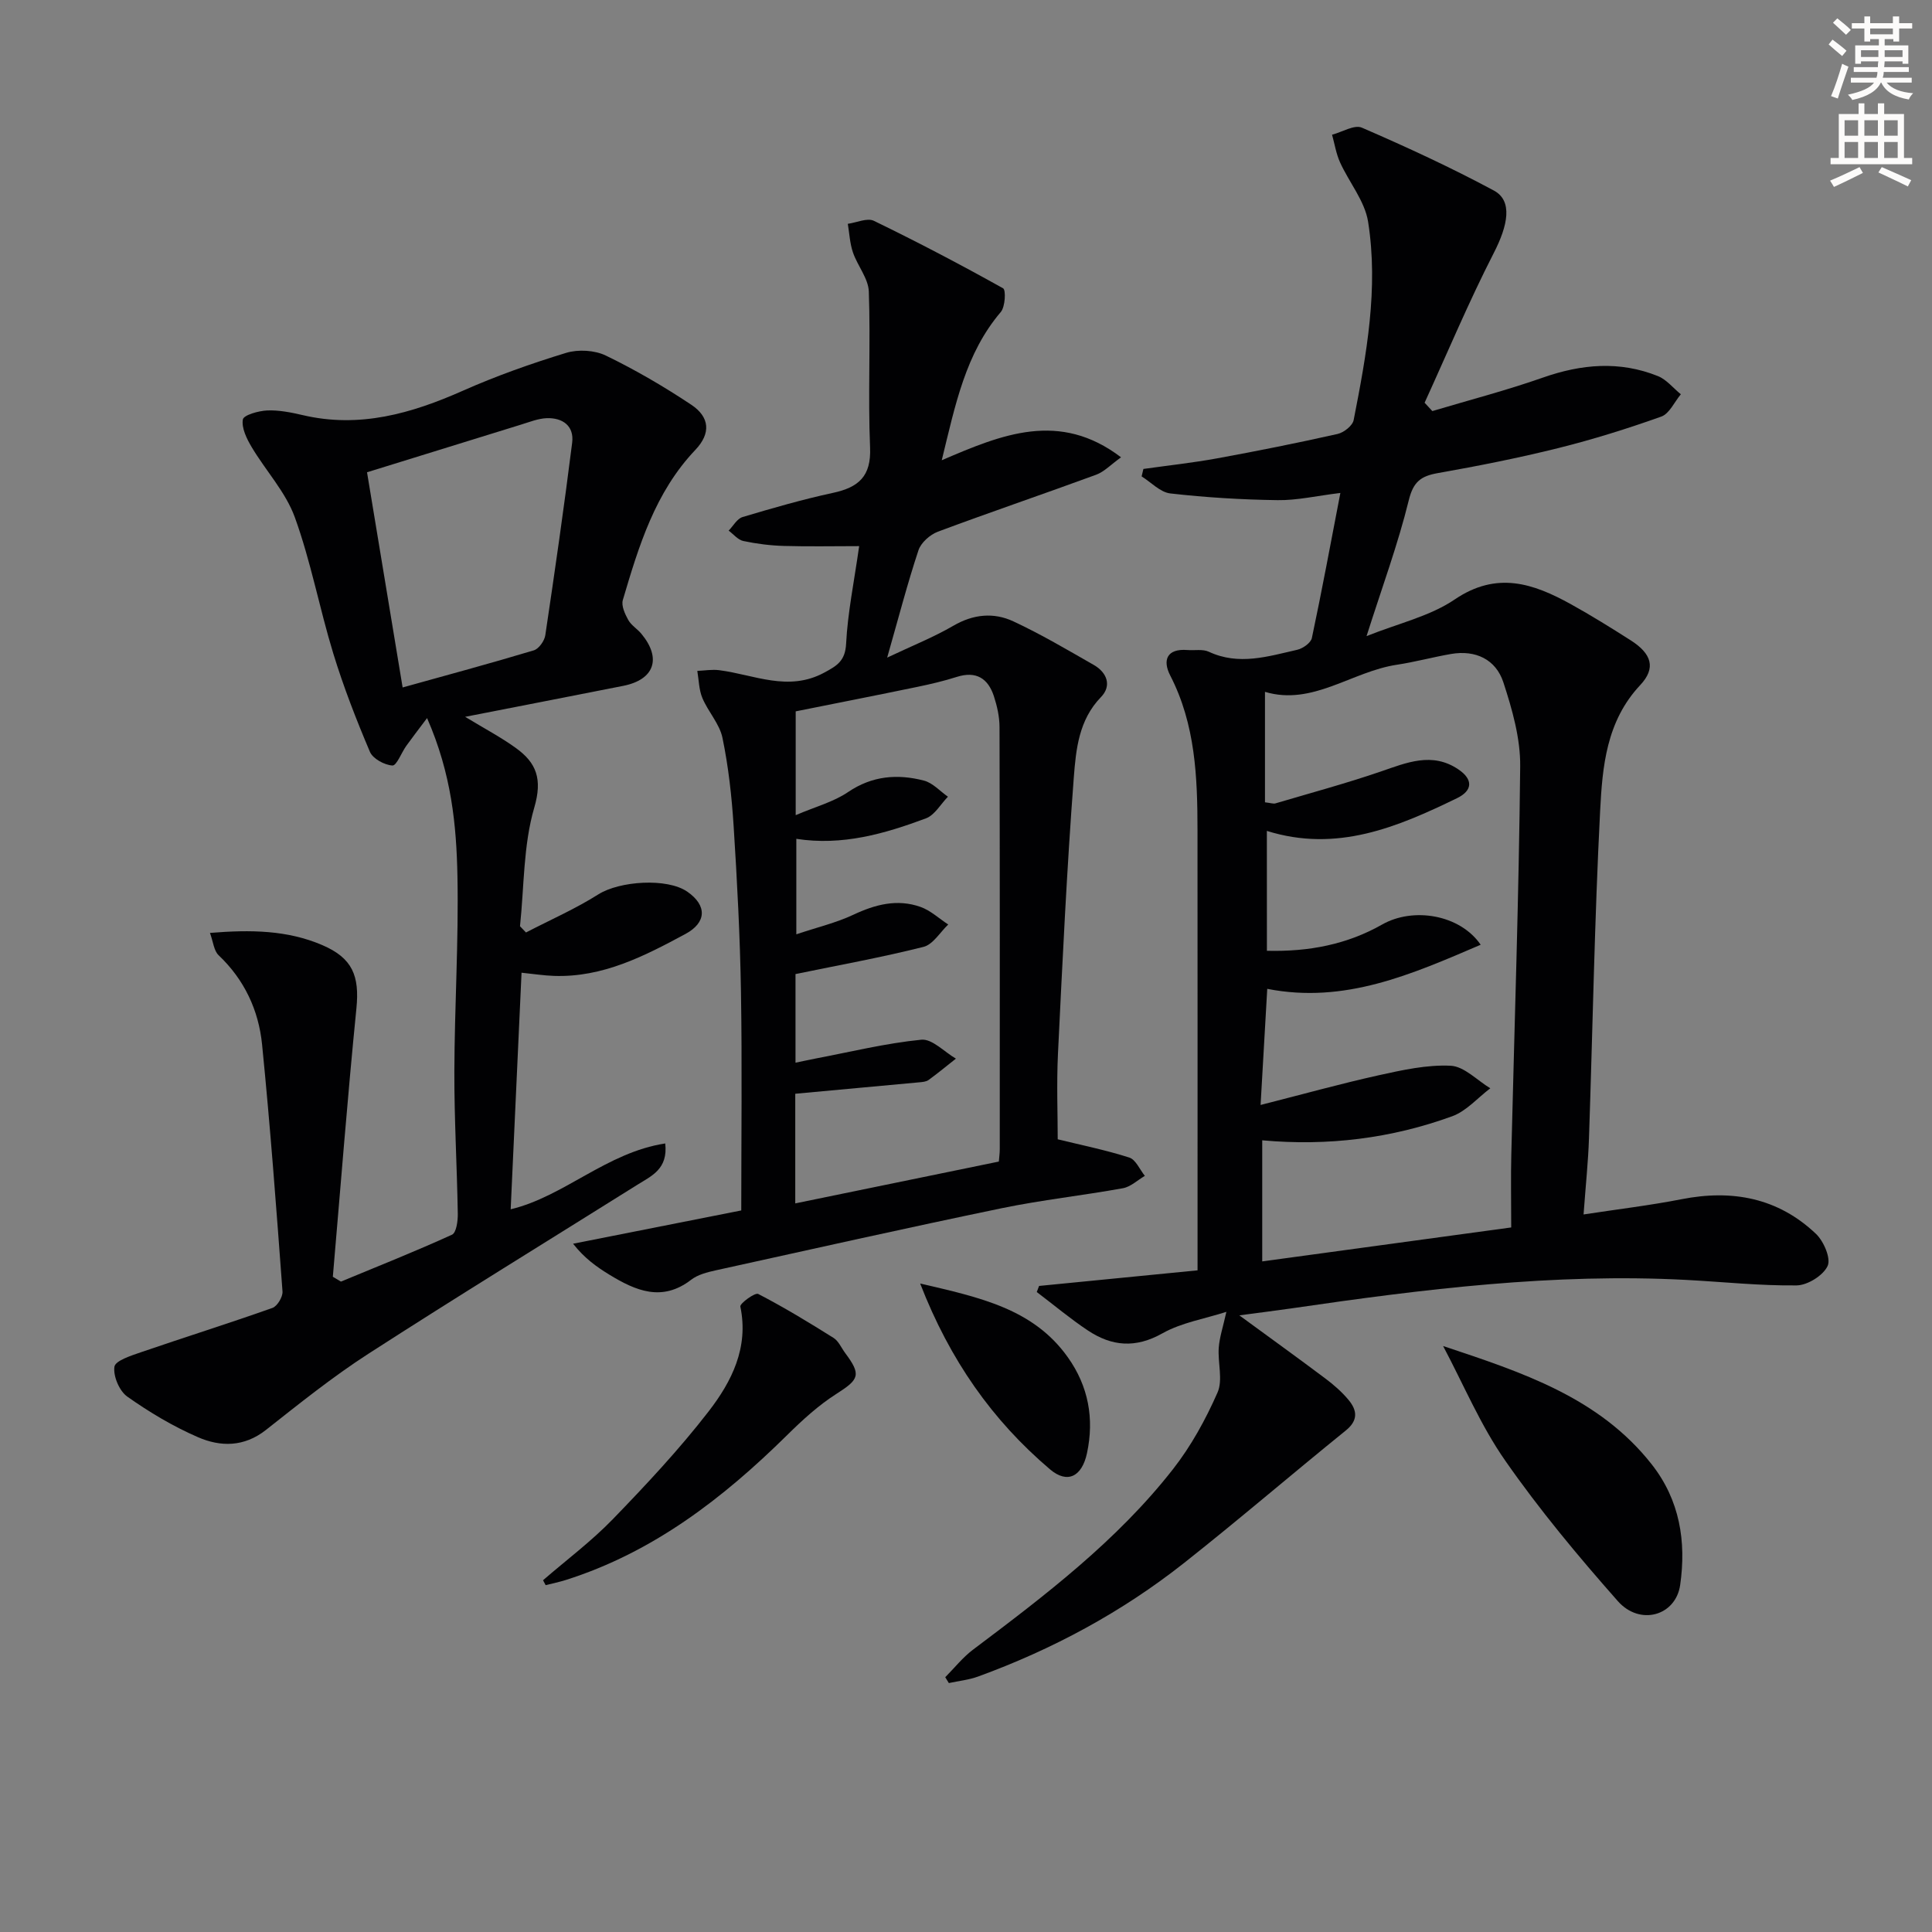 <svg enable-background="new 0 0 400 400" viewBox="0 0 400 400" xmlns="http://www.w3.org/2000/svg"><rect x="0" y="0" width="400" height="400" fill="#808080" stroke="none"/><path d="m378.6 9.2.8-1c.9.7 1.9 1.4 2.9 2.3l-.9 1.1c-1.1-.9-2-1.7-2.8-2.4zm.5 10.7c.9-2.1 1.6-4.3 2.3-6.7.4.2.8.4 1.3.6-.7 2.1-1.5 4.3-2.2 6.6zm.4-15.2.9-.9c1 .8 2 1.6 2.8 2.4l-1 1c-1-.9-1.9-1.8-2.7-2.5zm12.5-1.3h1.2v1.4h2.7v1.1h-2.7v2.7h-1.2v-.5h-1.8v1.3h4.9v3.8h-1.2v-.5h-3.7c0 .4-.1.9-.1 1.2h5.1v1h-5.2c0 .5-.1.9-.2 1.2h6v1h-5.2c1.1 1.3 2.9 2 5.5 2.2-.4.4-.7.8-.9 1.3-2.9-.5-4.8-1.6-5.7-3.5h-.1c-.8 1.7-2.7 2.9-5.9 3.6-.2-.4-.6-.8-.9-1.1 2.8-.6 4.6-1.4 5.4-2.5h-4.8v-1h5.3c.1-.3.2-.7.2-1.2h-4.9v-1h5c0-.4 0-.8.1-1.2h-3.6v.5h-1.2v-3.8h4.9v-1.3h-1.8v.5h-1.2v-2.7h-2.6v-1.1h2.6v-1.4h1.2v1.4h4.7v-1.4zm-6.7 8.4h3.6c0-.4 0-.9 0-1.4h-3.6zm1.9-4.7h4.7v-1.2h-4.7zm6.7 3.3h-3.7v1.4h3.7z" fill="#fcfbfa"/><path d="m384.7 21.4h1.3v2.2h2.8v-2.2h1.3v2.2h4.1v9.1h1.7v1.3h-16.9v-1.3h1.7v-9.1h4.1v-2.2zm.3 13.2.7 1.2c-1.8.9-3.8 1.9-6 2.9-.2-.4-.5-.8-.8-1.3 2.4-1 4.4-2 6.1-2.8zm-3.1-6.5h2.8v-3.2h-2.8zm0 4.6h2.8v-3.3h-2.8zm4.1-4.6h2.8v-3.2h-2.8zm0 4.6h2.8v-3.3h-2.8zm3.6 1.9c2.1.9 4.1 1.8 6.1 2.7l-.7 1.3c-2.2-1.1-4.2-2-6.1-2.9zm3.3-9.7h-2.8v3.2h2.8zm-2.8 7.8h2.8v-3.3h-2.8z" fill="#fcfbfa"/><g fill="#010103"><path d="m215.13 266.24c10.79-1.06 21.57-2.12 32.81-3.23 0-2.53 0-4.33 0-6.12 0-28.32.01-56.65-.01-84.97-.01-11.01-.42-21.92-5.65-32.07-1.6-3.11-.76-5.61 3.55-5.27 1.49.12 3.19-.23 4.45.36 6.21 2.9 12.26.96 18.3-.41 1.17-.27 2.82-1.43 3.03-2.44 2.06-9.7 3.86-19.45 5.9-30.03-4.94.6-8.97 1.55-12.99 1.49-7.42-.1-14.85-.55-22.22-1.39-2.09-.24-3.97-2.3-5.94-3.53.12-.51.25-1.03.37-1.54 5.12-.72 10.28-1.28 15.36-2.21 8.31-1.52 16.59-3.18 24.83-5.03 1.3-.29 3.11-1.71 3.34-2.88 2.66-13.56 5.17-27.24 2.99-41.06-.68-4.29-3.93-8.15-5.81-12.3-.81-1.79-1.12-3.81-1.65-5.72 2.08-.54 4.61-2.13 6.17-1.46 9.26 4.01 18.45 8.25 27.33 13.02 3.94 2.12 2.93 7.19-.03 12.95-5.18 10.11-9.58 20.63-14.31 30.98.53.58 1.07 1.15 1.6 1.73 7.63-2.28 15.37-4.29 22.88-6.93 8-2.81 15.88-3.5 23.81-.32 1.8.72 3.18 2.49 4.76 3.77-1.33 1.59-2.37 4.02-4.05 4.62-7.01 2.5-14.14 4.73-21.36 6.53-8.21 2.04-16.52 3.69-24.85 5.16-3.53.62-5.12 1.75-6.07 5.64-2.24 9.12-5.52 17.99-8.74 28.12 6.58-2.64 13.12-4.1 18.27-7.6 8.69-5.89 16.24-3.32 24.03.99 4.21 2.33 8.31 4.88 12.37 7.47 4.34 2.76 5.33 5.73 1.98 9.29-7.01 7.48-7.82 16.85-8.29 26.03-1.16 22.59-1.54 45.21-2.31 67.82-.16 4.8-.67 9.59-1.12 15.74 7.13-1.09 13.77-1.88 20.31-3.16 10.49-2.06 19.96-.27 27.8 7.17 1.61 1.53 3.14 5.08 2.42 6.65-.91 1.98-4.16 4-6.42 4.03-7.63.09-15.26-.74-22.9-1.14-27.36-1.44-54.39 1.91-81.37 5.85-3.38.49-6.77.91-11.11 1.49 6.46 4.73 12.19 8.86 17.83 13.09 1.72 1.29 3.38 2.74 4.75 4.38 1.81 2.16 2.1 4.24-.55 6.38-11.22 9.07-22.17 18.49-33.49 27.43-12.88 10.17-27.21 17.88-42.63 23.5-1.92.7-4.03.91-6.05 1.35-.25-.4-.5-.8-.75-1.21 1.91-1.92 3.62-4.1 5.76-5.71 14.92-11.23 29.8-22.54 41.4-37.37 3.74-4.78 6.76-10.28 9.21-15.85 1.16-2.62.03-6.19.26-9.3.16-2.15.88-4.27 1.58-7.42-4.49 1.45-9.27 2.22-13.24 4.45-5.57 3.14-10.49 2.69-15.42-.58-3.67-2.44-7.07-5.3-10.6-7.97.16-.4.32-.83.48-1.26zm47.17-69.39c8.74.22 16.65-1.34 23.86-5.44 6.42-3.65 16.09-2.08 20.4 4.19-14.32 6.14-28.16 12.28-44.19 9.13-.43 7.45-.86 14.98-1.38 24.04 8.83-2.24 16.58-4.4 24.42-6.14 4.91-1.08 10-2.22 14.94-1.98 2.8.14 5.47 3.02 8.2 4.67-2.62 1.98-4.95 4.72-7.89 5.79-12.61 4.59-25.73 6.21-39.33 4.98v25.07c17.56-2.39 34.72-4.73 51.55-7.03 0-5.8-.1-10.46.02-15.12.65-26.78 1.57-53.56 1.84-80.34.06-5.8-1.65-11.79-3.48-17.39-1.56-4.76-5.75-6.76-10.85-5.88-3.75.65-7.45 1.66-11.21 2.23-9.34 1.4-17.46 8.56-27.3 5.61v22.87c1.22.14 1.74.35 2.17.22 7.27-2.15 14.6-4.13 21.76-6.58 5.42-1.86 10.69-4.13 16.12-.45 3.06 2.07 2.98 4.37-.3 5.96-12.36 6-24.89 11.3-39.36 6.77.01 8.29.01 16.23.01 24.82z"/><path d="m96.3 148.41c4.11 2.49 7.47 4.26 10.51 6.46 4.26 3.07 5.53 6.42 3.81 12.32-2.29 7.81-2.09 16.35-2.96 24.58.41.43.82.86 1.24 1.29 5.01-2.6 10.22-4.88 14.98-7.89 4.38-2.77 14.24-3.46 18.43-.55 4.12 2.86 3.98 6.39-.4 8.75-8.52 4.59-17.11 9.02-27.2 8.68-2.13-.07-4.25-.41-6.73-.66-.75 16.33-1.5 32.65-2.25 48.98 11.05-2.63 19.87-11.78 32-13.63.6 5.3-2.83 6.71-5.7 8.51-18.6 11.66-37.32 23.14-55.77 35.04-7.39 4.77-14.29 10.31-21.21 15.77-4.52 3.56-9.41 3.52-14.07 1.49-5.14-2.23-10.05-5.16-14.63-8.4-1.64-1.16-2.94-4.23-2.66-6.18.18-1.26 3.45-2.3 5.48-3 9.06-3.11 18.21-5.98 27.24-9.18 1-.36 2.16-2.29 2.08-3.4-1.26-17.06-2.53-34.12-4.23-51.14-.71-7.08-3.65-13.41-9-18.48-.98-.93-1.11-2.76-1.79-4.62 8.46-.69 16.03-.58 23.25 2.52 6.28 2.69 7.74 6.39 7.07 13.12-1.85 18.49-3.28 37.03-4.88 55.55.56.33 1.12.67 1.68 1 7.69-3.19 15.42-6.26 22.99-9.71.9-.41 1.23-2.85 1.2-4.35-.16-9.81-.74-19.62-.71-29.42.04-13.48.9-26.96.64-40.43-.21-10.56-1.21-21.17-6.29-32.76-1.87 2.49-3.12 4.1-4.31 5.76-1 1.41-2 4.11-2.86 4.06-1.65-.1-4.05-1.4-4.66-2.83-2.83-6.66-5.47-13.45-7.59-20.37-2.86-9.34-4.64-19.04-7.96-28.19-1.9-5.24-6.03-9.65-8.95-14.56-1.02-1.72-2.11-3.94-1.81-5.69.16-.92 3.24-1.79 5.04-1.87 2.44-.1 4.96.41 7.37.97 11.73 2.75 22.46-.32 33.11-5.04 6.94-3.08 14.14-5.63 21.4-7.85 2.5-.76 5.91-.57 8.24.56 6.11 2.96 12.02 6.41 17.67 10.17 3.84 2.55 4.11 5.93.86 9.35-8.36 8.79-11.72 19.93-15.02 31.09-.35 1.18.44 2.89 1.12 4.12.62 1.12 1.89 1.86 2.73 2.88 4.22 5.09 2.68 9.49-3.77 10.77-10.56 2.09-21.14 4.14-32.73 6.41zm-12.94-6.08c9.05-2.52 18.14-4.97 27.15-7.68 1.05-.31 2.22-1.97 2.39-3.14 1.98-13.27 3.89-26.54 5.56-39.85.44-3.48-1.97-5.2-5.28-5.08-1.77.07-3.54.79-5.27 1.32-10.39 3.2-20.77 6.43-31.92 9.88 2.34 14.15 4.87 29.46 7.37 44.55z"/><path d="m177.88 113.07c-5.41 0-10.51.11-15.59-.04-2.81-.08-5.64-.44-8.39-1.02-1.12-.24-2.03-1.4-3.04-2.15.95-.97 1.74-2.47 2.88-2.81 6.19-1.85 12.42-3.65 18.73-5.01 5.28-1.14 7.92-3.4 7.67-9.37-.45-10.76.12-21.55-.26-32.31-.1-2.73-2.35-5.34-3.29-8.11-.64-1.87-.73-3.93-1.06-5.91 1.82-.25 4.02-1.29 5.4-.62 9.05 4.39 17.97 9.07 26.75 13.97.61.34.44 3.82-.47 4.9-7.31 8.59-9.4 19.13-12.23 30.7 12.48-5.37 24.38-10.3 37.12-.61-2.08 1.49-3.46 2.98-5.16 3.61-10.89 4-21.89 7.73-32.76 11.79-1.63.61-3.49 2.26-4.02 3.84-2.28 6.87-4.1 13.89-6.48 22.23 5.26-2.49 9.66-4.24 13.71-6.6 4.12-2.4 8.34-2.8 12.4-.91 5.72 2.66 11.17 5.89 16.65 9.02 2.79 1.59 3.77 4.34 1.5 6.67-4.6 4.74-5.17 10.84-5.62 16.62-1.45 19.05-2.35 38.14-3.28 57.23-.3 6.26-.05 12.55-.05 17.7 4.98 1.22 9.99 2.23 14.82 3.78 1.34.43 2.16 2.48 3.22 3.79-1.51.88-2.93 2.27-4.55 2.56-8.33 1.51-16.77 2.42-25.05 4.13-19.79 4.1-39.51 8.52-59.24 12.87-1.76.39-3.7.88-5.08 1.94-6.05 4.67-11.52 2.27-16.96-1.05-2.63-1.61-5.15-3.4-7.5-6.4 11.28-2.23 22.55-4.47 34.82-6.89 0-15.02.19-30.13-.06-45.23-.19-11.46-.79-22.92-1.52-34.37-.39-6.11-1.07-12.26-2.31-18.25-.6-2.9-2.97-5.4-4.16-8.24-.72-1.72-.73-3.73-1.05-5.62 1.53-.06 3.08-.34 4.57-.14 7.21.93 14.25 4.53 21.71.5 2.67-1.44 4.35-2.43 4.53-6.01.32-6.36 1.64-12.71 2.7-20.18zm28.92 127.42c.07-.93.19-1.74.19-2.55.01-29.15.03-58.3-.05-87.45-.01-2.12-.5-4.3-1.16-6.33-1.21-3.72-3.69-5.29-7.7-4.01-2.68.85-5.44 1.5-8.2 2.07-8.4 1.74-16.81 3.39-25.14 5.06v21.49c4.11-1.76 7.84-2.74 10.84-4.78 5-3.39 10.23-3.79 15.7-2.38 1.83.47 3.33 2.19 4.98 3.34-1.5 1.53-2.73 3.8-4.55 4.48-8.57 3.2-17.34 5.72-26.84 4.24v19.77c4.41-1.48 8.27-2.39 11.78-4.04 4.56-2.15 9.12-3.34 13.94-1.63 2.08.74 3.83 2.4 5.73 3.64-1.69 1.6-3.15 4.14-5.12 4.63-8.56 2.16-17.28 3.73-26.5 5.63v18.35c1.56-.32 2.8-.6 4.05-.84 7.32-1.39 14.61-3.19 22-3.92 2.24-.22 4.77 2.53 7.16 3.92-1.88 1.48-3.72 3.01-5.66 4.42-.49.36-1.26.42-1.91.48-8.46.79-16.92 1.56-25.69 2.37v22.7c14.21-2.92 28.09-5.77 42.15-8.66z"/><path d="m298.78 278.68c16.3 5.43 32.29 10.62 43.2 24.51 5.81 7.4 7.17 15.99 5.88 24.97-.92 6.38-8.34 8.51-12.91 3.33-8.21-9.29-16.2-18.88-23.28-29.04-5.14-7.34-8.66-15.81-12.89-23.77z"/><path d="m112.43 327.17c4.84-4.19 10-8.05 14.44-12.63 6.92-7.15 13.76-14.46 19.84-22.32 4.76-6.16 8.35-13.2 6.57-21.71-.13-.64 3.04-2.96 3.7-2.61 5.34 2.76 10.5 5.9 15.6 9.1 1.05.66 1.62 2.08 2.42 3.15 3.36 4.5 2.87 5.44-1.79 8.41-3.73 2.37-7.08 5.44-10.24 8.56-13.27 13.09-27.76 24.27-45.83 30-1.37.43-2.78.72-4.17 1.07-.19-.35-.37-.68-.54-1.02z"/><path d="m190.51 265.74c12.43 2.89 23.45 5.24 30.58 15.28 4.25 5.98 5.49 12.67 3.96 19.84-1.04 4.86-4.05 6.42-7.67 3.34-11.91-10.12-20.69-22.54-26.87-38.46z"/></g></svg>
